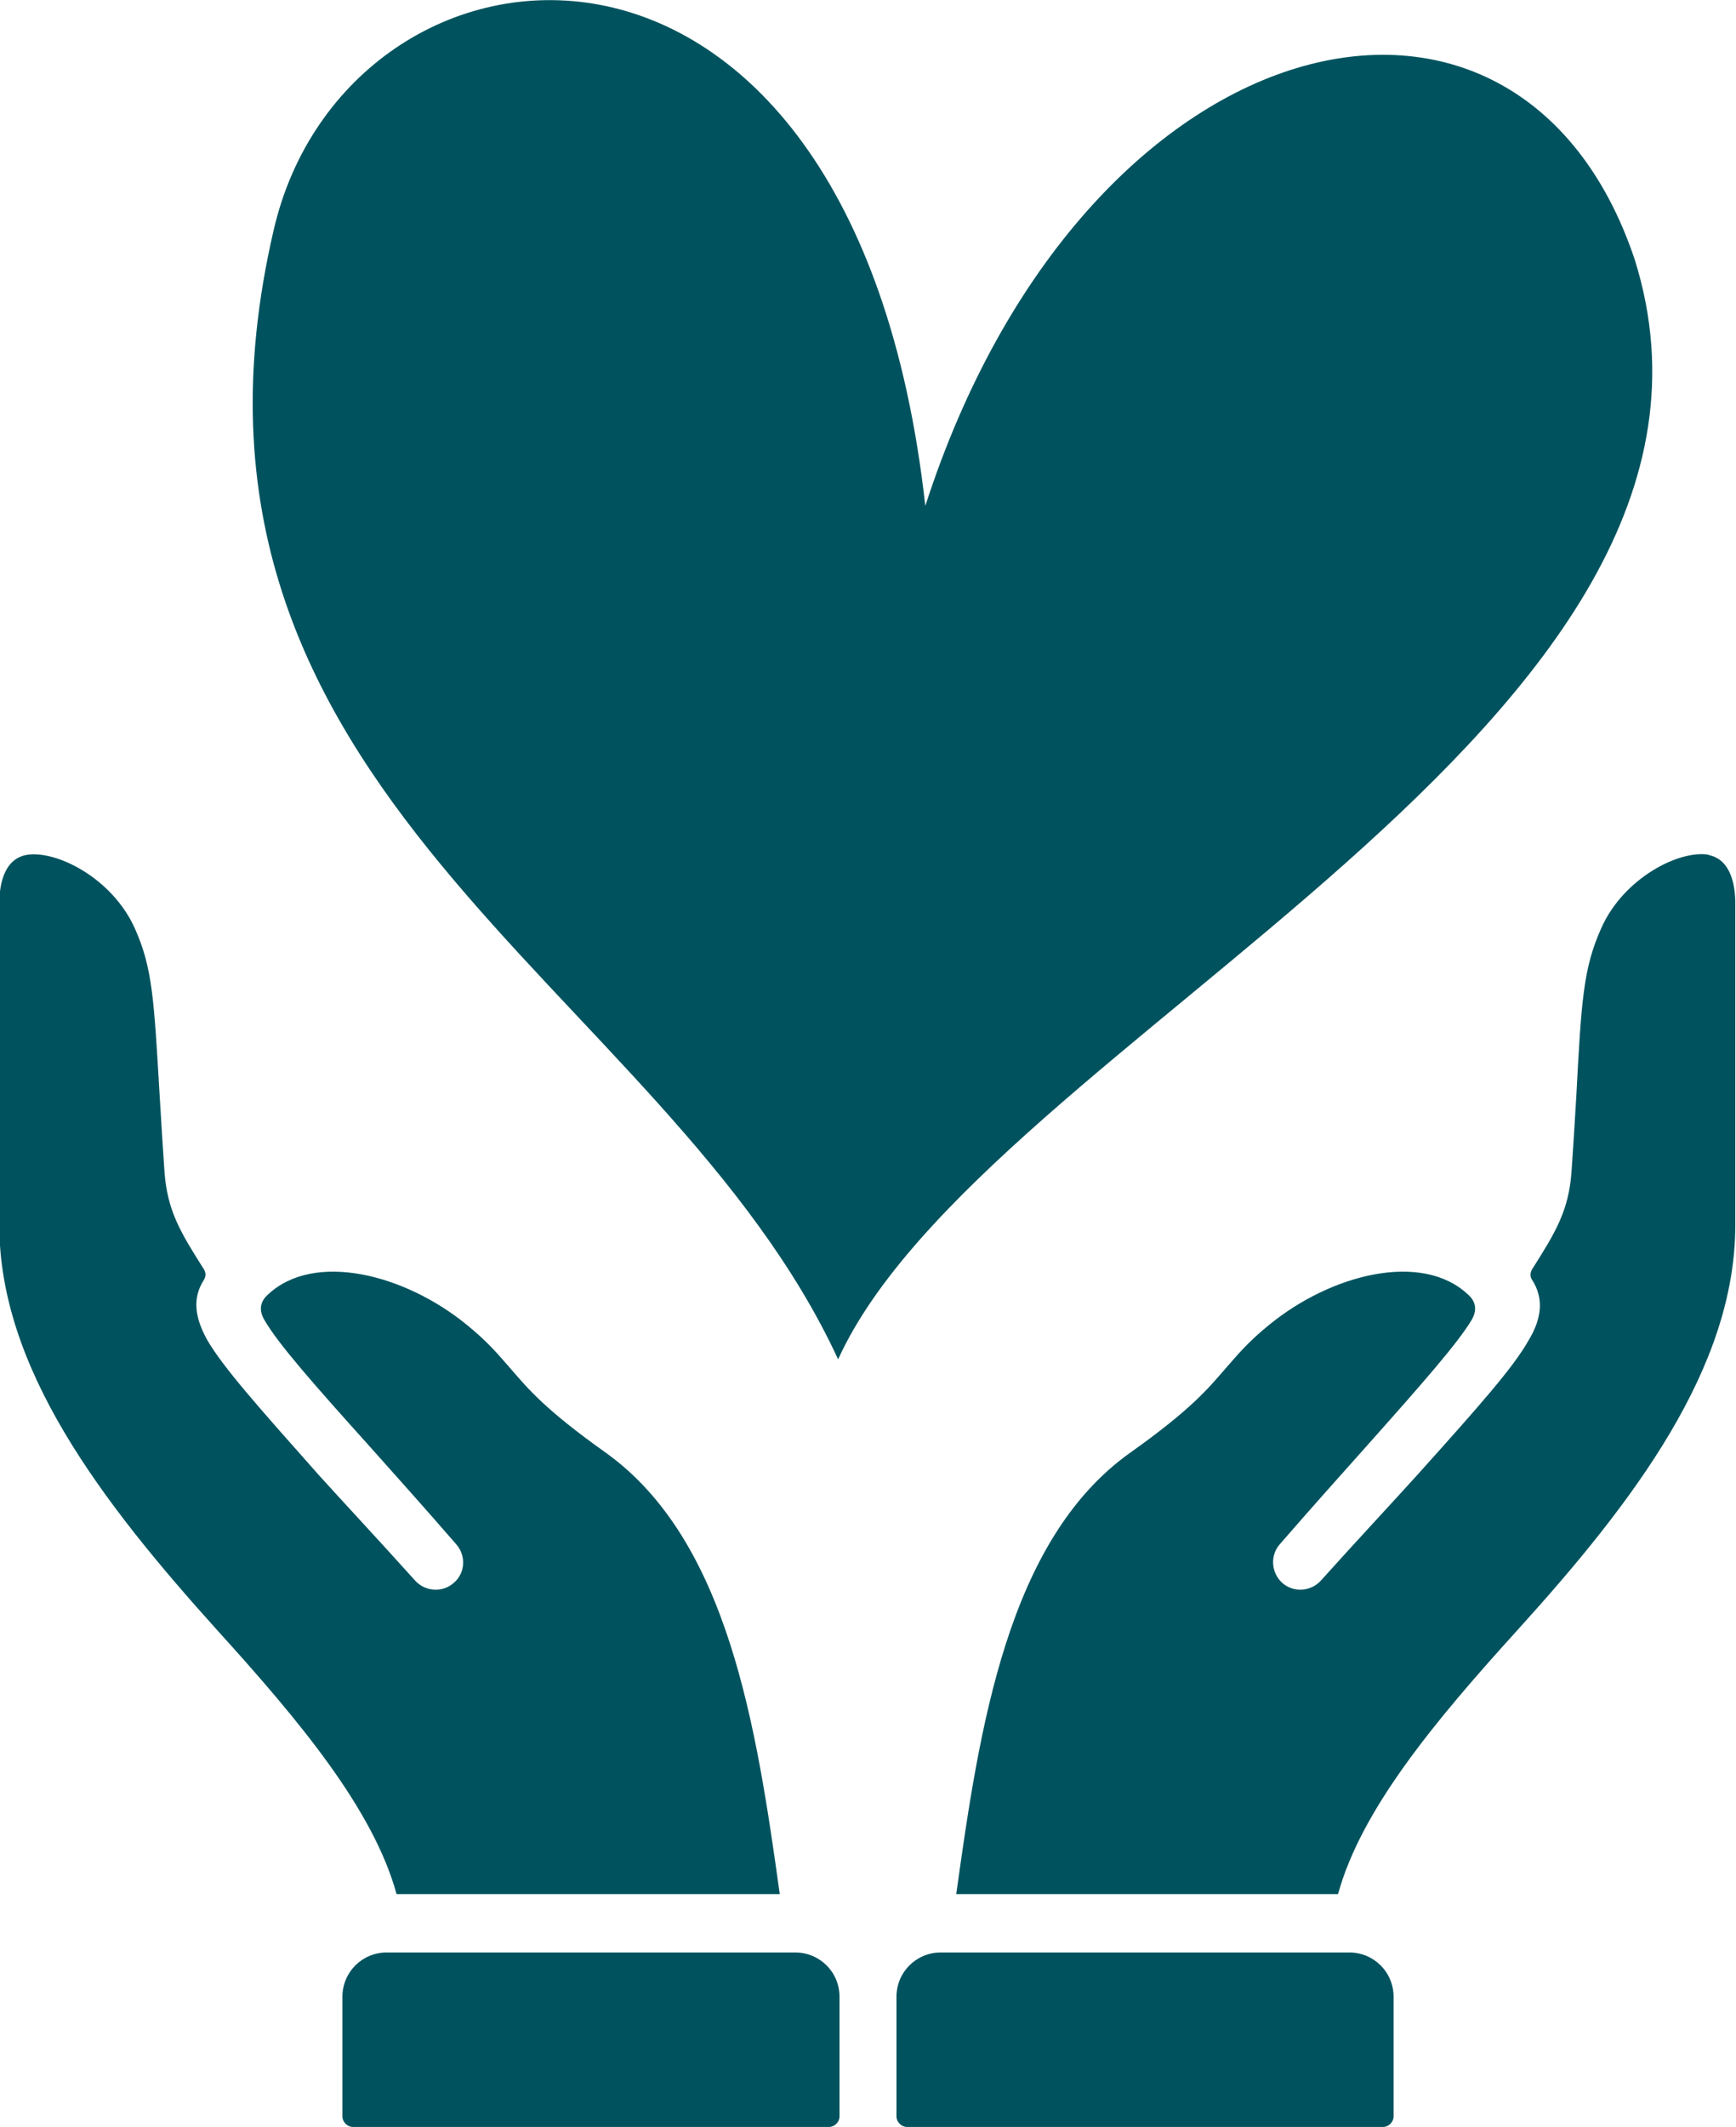 <?xml version="1.0" encoding="UTF-8"?>
<svg xmlns="http://www.w3.org/2000/svg" version="1.1" viewBox="0 0 246.9 302.3">
  <defs>
    <style>
      .cls-1 {
        fill: #00535e;
      }
    </style>
  </defs>
  <g>
    <g id="_x3C_Layer_x3E_">
      <g>
        <path class="cls-1" d="M243.1,121.5c-4.1-.8-12.2,3.2-15.4,10.5-2.5,5.6-2.8,10.2-3.5,23.6-.2,3.2-.4,6.8-.7,11-.4,5.5-2.3,8.6-5.6,13.8h0c-.3.5-.3,1.1,0,1.5,1.6,2.5,1.5,5.3-.5,8.6-2.2,3.9-7,9.3-15.8,19.1-3.8,4.2-8.3,9-13.7,15-1.4,1.6-3.9,1.8-5.5.4-1.6-1.4-1.8-3.9-.4-5.5,5.3-6.1,8.3-9.4,12.3-13.9,8.2-9.2,13.1-14.8,15-18,1-1.7.3-2.9-.5-3.6-6.6-6.2-19.5-2.9-28.3,4.3-3.2,2.6-4.6,4.4-6.2,6.2-2.5,2.9-5,5.9-13.6,12-17.4,12.4-21.4,39-24.7,62.7h54.3c3.3-12,13.7-24.5,25.5-37.5,16.6-18.3,31-37.3,31-57.6v-45.7c0-2.3-.5-6.3-3.9-6.9h0Z" />
        <path class="cls-1" d="M129,302.3h67.7c.8,0,1.5-.7,1.5-1.5v-17c0-3.5-2.8-6.3-6.3-6.3h-58.1c-3.5,0-6.3,2.8-6.3,6.3v17c0,.8.7,1.5,1.5,1.5h0Z" />
        <path class="cls-1" d="M110.9,269.2c-3.3-23.7-7.3-50.2-24.7-62.7-8.6-6.1-11.1-9.1-13.6-12-1.6-1.8-3-3.6-6.2-6.2-8.8-7.2-21.7-10.5-28.3-4.3-.8.7-1.5,1.9-.5,3.6,1.9,3.3,6.8,8.9,15,18,4,4.5,7,7.8,12.3,13.9,1.4,1.6,1.3,4.1-.4,5.5-1.6,1.4-4.1,1.2-5.5-.4-5.4-6-9.9-10.8-13.7-15-8.7-9.8-13.5-15.2-15.8-19.1-1.9-3.4-2.1-6.1-.5-8.6.3-.5.3-1,0-1.5h0c-3.3-5.2-5.2-8.3-5.6-13.8-.3-4.2-.5-7.9-.7-11-.8-13.5-1-18-3.5-23.6-3.2-7.2-11.2-11.2-15.4-10.5-3.4.6-3.9,4.6-3.9,6.9v45.7c0,20.3,14.4,39.2,31,57.6,11.8,13,22.2,25.5,25.5,37.5h54.3Z" />
        <path class="cls-1" d="M117.9,302.3H50.2c-.8,0-1.5-.7-1.5-1.5v-17c0-3.5,2.8-6.3,6.3-6.3h58.1c3.5,0,6.3,2.8,6.3,6.3v17c0,.8-.7,1.5-1.5,1.5Z" />
      </g>
      <path class="cls-1" d="M38.9,32.8c10.3-45.2,82.4-53.5,92.7,39.1C154.2,2,216-12.4,232.5,36.9c20.6,65.8-92.7,111-113.3,156.3C94.5,139.7,20.3,113,38.9,32.8" />
    </g>
  </g>
</svg>